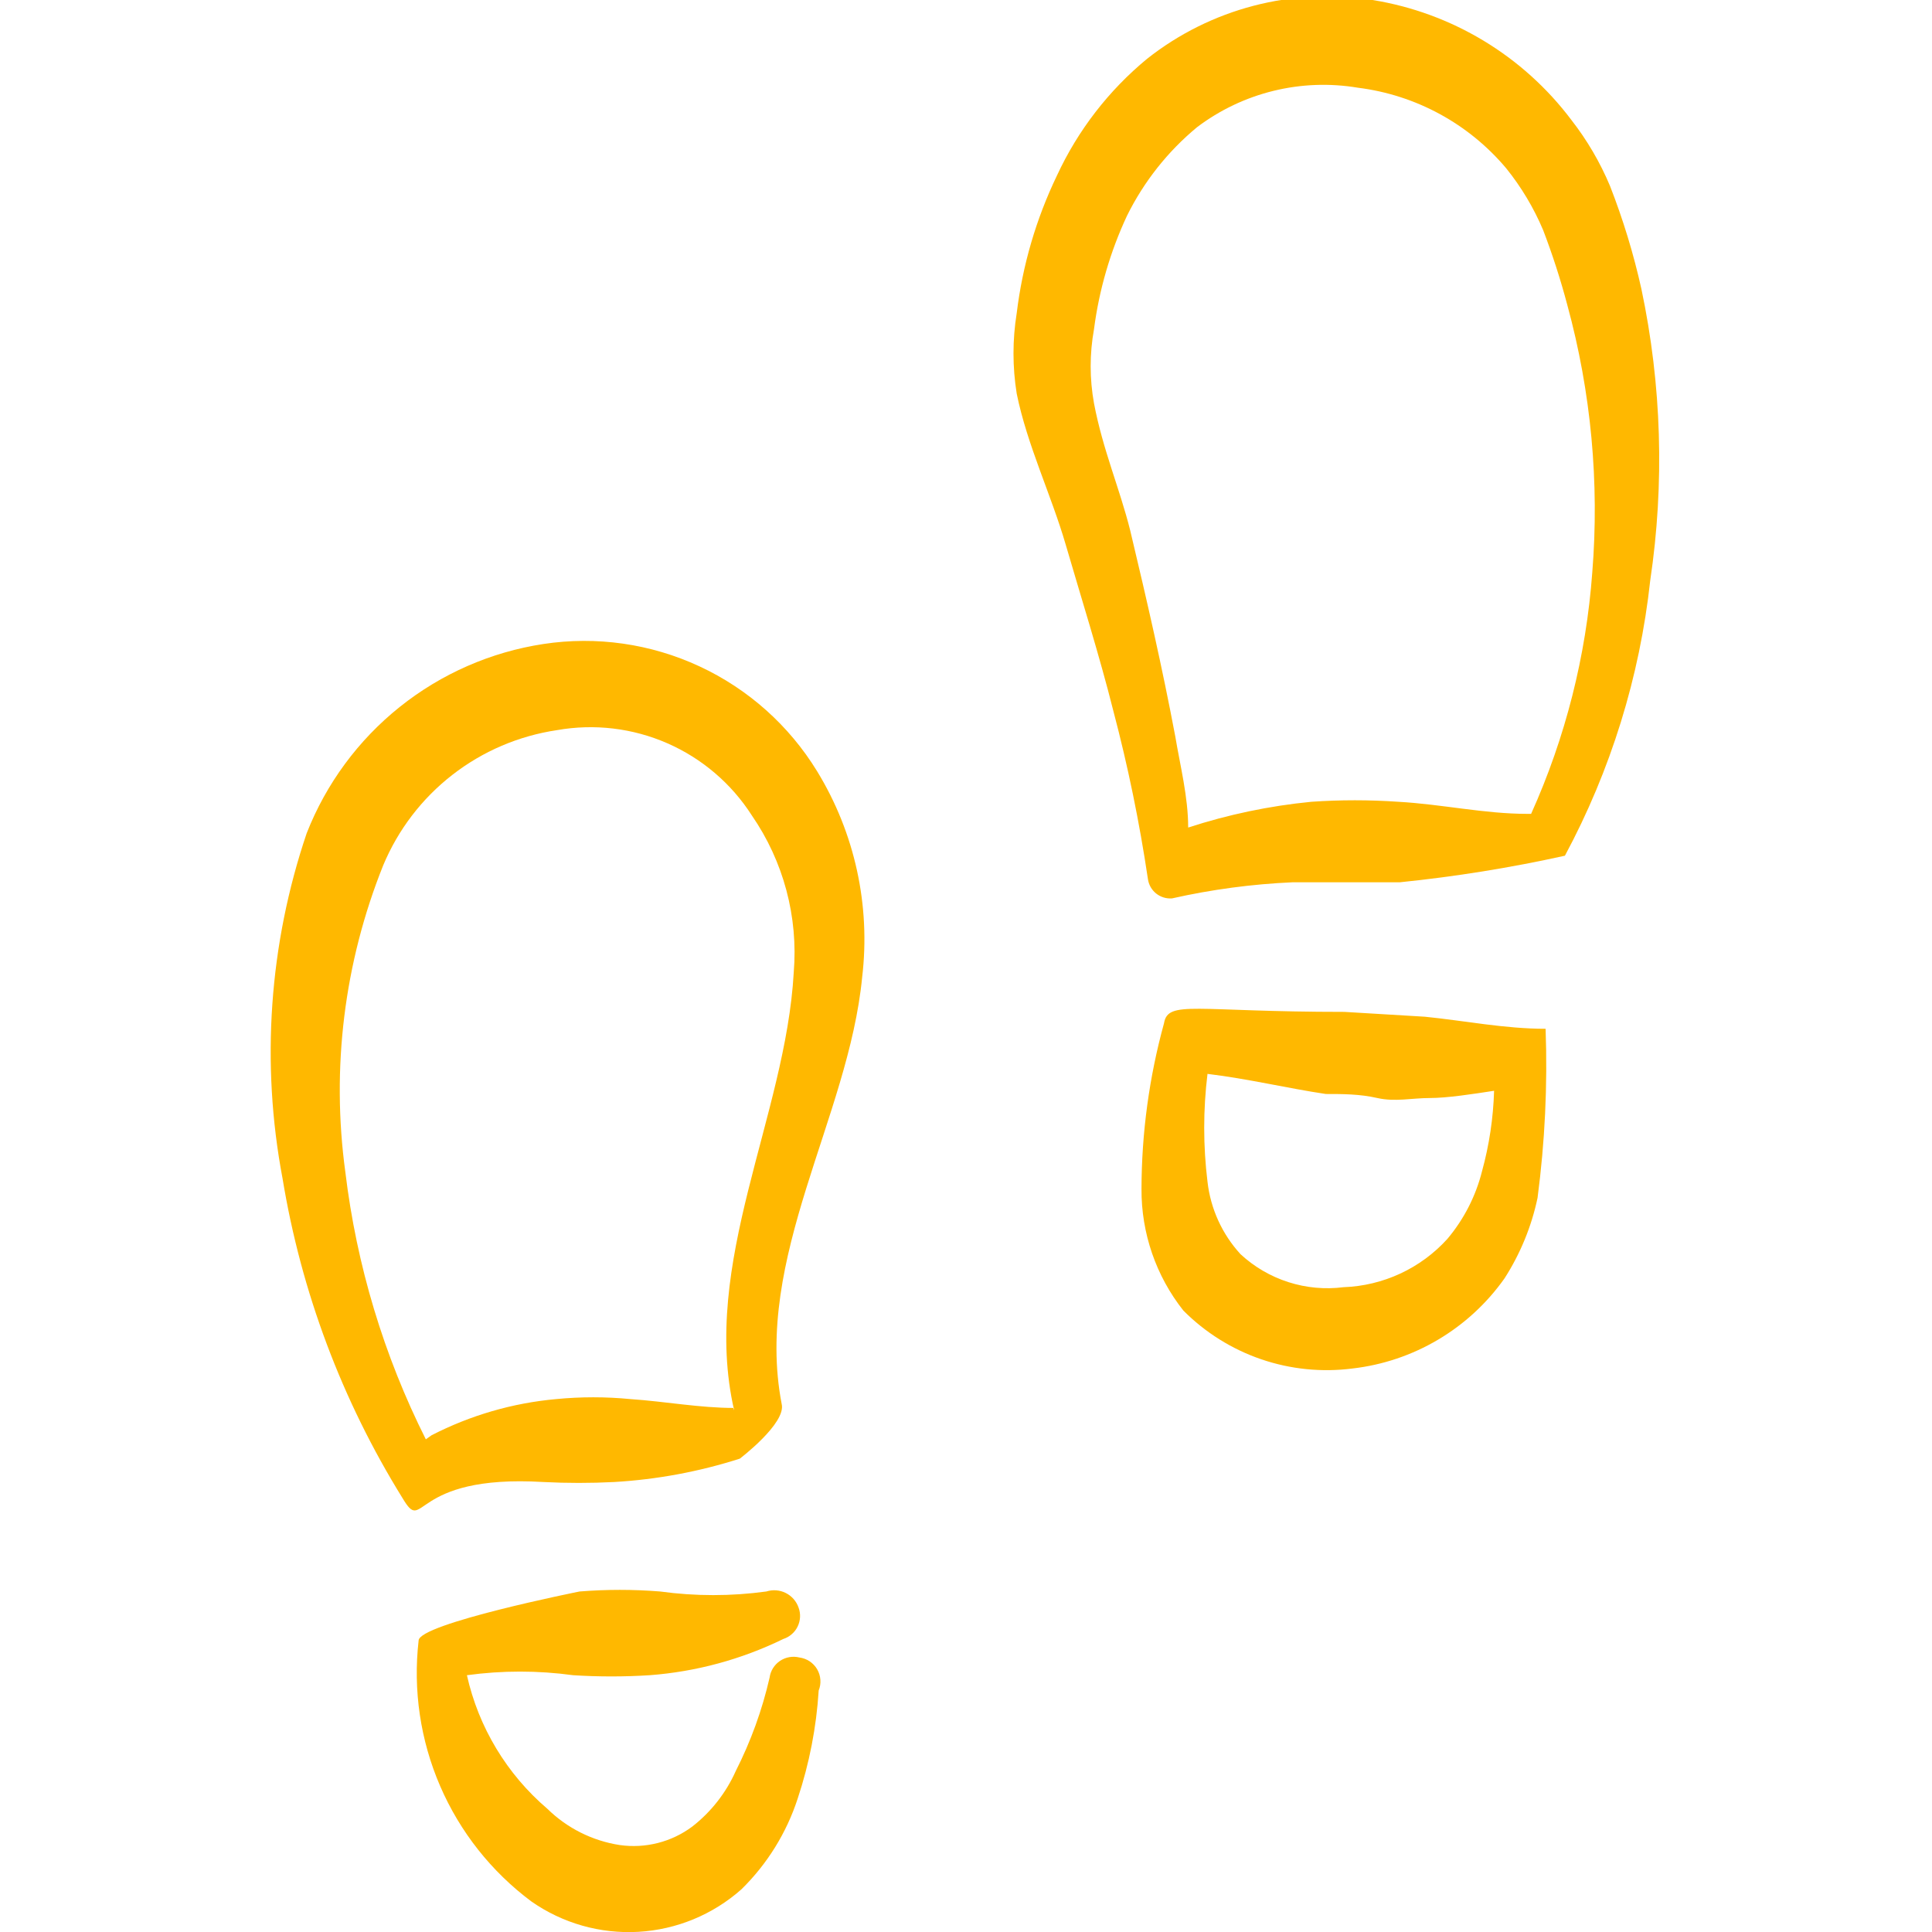 <svg width="80" height="80" viewBox="0 0 80 80" fill="none" xmlns="http://www.w3.org/2000/svg">
<g clip-path="url(#clip0_1766_3684)">
<path fill-rule="evenodd" clip-rule="evenodd" d="M67.967 11.967C67.644 10.513 67.209 9.087 66.667 7.7C66.257 6.722 65.719 5.803 65.067 4.967C63.067 2.309 60.116 0.529 56.833 1.43686e-05C55.194 -0.262 53.518 -0.181 51.911 0.238C50.305 0.657 48.803 1.404 47.5 2.433C45.909 3.745 44.633 5.396 43.767 7.267C42.903 9.063 42.34 10.988 42.1 12.967C41.922 14.071 41.922 15.196 42.1 16.3C42.533 18.433 43.533 20.5 44.133 22.567C44.733 24.633 45.533 27.167 46.1 29.433C46.706 31.727 47.184 34.053 47.533 36.4C47.566 36.636 47.688 36.85 47.874 36.999C48.06 37.147 48.296 37.219 48.533 37.2C50.177 36.83 51.85 36.607 53.533 36.533H55.733H57.967C60.264 36.299 62.545 35.932 64.8 35.433C66.699 31.895 67.898 28.025 68.333 24.033C68.93 20.021 68.806 15.935 67.967 11.967ZM65.933 23.7C65.68 27.156 64.823 30.54 63.4 33.7H63.233C61.467 33.7 59.7 33.3 57.9 33.2C56.701 33.117 55.498 33.117 54.3 33.2C52.566 33.369 50.856 33.727 49.2 34.267C49.2 33 48.867 31.7 48.667 30.5C48.133 27.667 47.5 24.9 46.8 21.967C46.367 20.233 45.667 18.633 45.3 16.7C45.116 15.686 45.116 14.647 45.3 13.633C45.511 12.006 45.972 10.42 46.667 8.933C47.365 7.521 48.353 6.272 49.567 5.267C50.508 4.555 51.585 4.043 52.731 3.762C53.878 3.481 55.069 3.437 56.233 3.633C58.625 3.932 60.815 5.123 62.367 6.967C62.995 7.746 63.511 8.61 63.9 9.533C64.288 10.548 64.622 11.583 64.9 12.633C65.883 16.235 66.232 19.979 65.933 23.7Z" fill="#FFB800"/>
<path fill-rule="evenodd" clip-rule="evenodd" d="M64 42.6C62.3 42.6 60.667 42.267 59 42.1L55.667 41.9C49.467 41.9 48.367 41.4 48.2 42.367C47.585 44.604 47.271 46.913 47.267 49.233C47.256 51.059 47.867 52.835 49 54.267C49.905 55.177 51.007 55.867 52.22 56.283C53.434 56.699 54.727 56.83 56 56.667C57.254 56.523 58.463 56.116 59.549 55.472C60.634 54.829 61.572 53.964 62.3 52.933C62.954 51.914 63.417 50.785 63.667 49.6C63.972 47.28 64.084 44.939 64 42.6V42.6ZM61.367 48.5C61.108 49.53 60.617 50.487 59.933 51.3C59.386 51.904 58.724 52.392 57.986 52.735C57.247 53.078 56.447 53.271 55.633 53.3C54.866 53.398 54.086 53.326 53.349 53.09C52.611 52.854 51.935 52.459 51.367 51.933C50.606 51.103 50.127 50.053 50 48.933C49.818 47.45 49.818 45.95 50 44.467V44.467C51.667 44.667 53.333 45.067 54.9 45.3C55.6 45.3 56.3 45.3 57.033 45.467C57.767 45.633 58.467 45.467 59.2 45.467C59.933 45.467 61 45.3 61.867 45.167C61.834 46.294 61.666 47.413 61.367 48.5V48.5Z" fill="#FFB800"/>
<path fill-rule="evenodd" clip-rule="evenodd" d="M22.5 26.667C20.323 26.999 18.272 27.898 16.552 29.273C14.833 30.648 13.504 32.45 12.7 34.5C11.142 39.101 10.797 44.027 11.7 48.8C12.472 53.494 14.16 57.99 16.667 62.033C17.6 63.6 16.933 61.033 22.5 61.367C23.477 61.417 24.456 61.417 25.433 61.367C27.2 61.264 28.948 60.939 30.633 60.4C30.633 60.4 32.567 58.933 32.367 58.133C31.2 52.067 35.133 46.3 35.7 40.467C36.054 37.493 35.396 34.487 33.833 31.933C32.672 30.038 30.977 28.527 28.961 27.591C26.945 26.654 24.698 26.332 22.5 26.667V26.667ZM30.4 58.3C28.967 58.3 27.567 58.033 26.1 57.933C25.08 57.834 24.053 57.834 23.033 57.933C21.23 58.095 19.476 58.604 17.867 59.433C17.867 59.433 17.867 59.433 17.633 59.6C15.891 56.131 14.764 52.387 14.3 48.533C13.712 44.236 14.252 39.859 15.867 35.833C16.482 34.358 17.468 33.067 18.73 32.086C19.991 31.105 21.485 30.467 23.067 30.233C24.61 29.96 26.2 30.149 27.635 30.778C29.071 31.407 30.288 32.447 31.133 33.767C32.444 35.668 33.057 37.965 32.867 40.267C32.533 46.233 29 52.3 30.4 58.4V58.3Z" fill="#FFB800"/>
<path fill-rule="evenodd" clip-rule="evenodd" d="M33.1 68.633C32.964 68.599 32.822 68.594 32.684 68.619C32.545 68.643 32.414 68.696 32.297 68.775C32.181 68.853 32.083 68.956 32.008 69.075C31.934 69.194 31.886 69.328 31.867 69.467C31.56 70.808 31.089 72.106 30.467 73.333C30.064 74.236 29.446 75.026 28.667 75.633C27.807 76.275 26.729 76.55 25.667 76.4C24.534 76.227 23.485 75.702 22.667 74.9C20.986 73.465 19.816 71.524 19.334 69.367C20.793 69.167 22.274 69.167 23.733 69.367C24.788 69.434 25.846 69.434 26.9 69.367C28.823 69.222 30.701 68.713 32.434 67.867C32.562 67.826 32.681 67.759 32.783 67.67C32.886 67.582 32.969 67.474 33.028 67.352C33.087 67.231 33.121 67.098 33.128 66.963C33.135 66.828 33.114 66.693 33.067 66.567C32.976 66.303 32.785 66.086 32.536 65.962C32.287 65.837 31.999 65.815 31.733 65.9C30.274 66.1 28.793 66.1 27.334 65.9C26.224 65.811 25.11 65.811 24 65.9C24 65.9 17.334 67.233 17.334 67.933C17.099 69.984 17.406 72.061 18.225 73.956C19.044 75.852 20.346 77.499 22 78.733C23.295 79.64 24.858 80.084 26.437 79.993C28.015 79.902 29.517 79.282 30.7 78.233C31.77 77.184 32.571 75.892 33.033 74.467C33.513 73.021 33.805 71.52 33.9 70C33.958 69.858 33.981 69.705 33.97 69.553C33.959 69.4 33.913 69.252 33.836 69.12C33.759 68.988 33.652 68.876 33.525 68.791C33.397 68.707 33.252 68.653 33.1 68.633V68.633Z" fill="#FFB800"/>
</g>
<defs>
<clipPath id="clip0_1766_3684">
<rect width="80" height="80" fill="white"/>
</clipPath>
</defs>
</svg>
